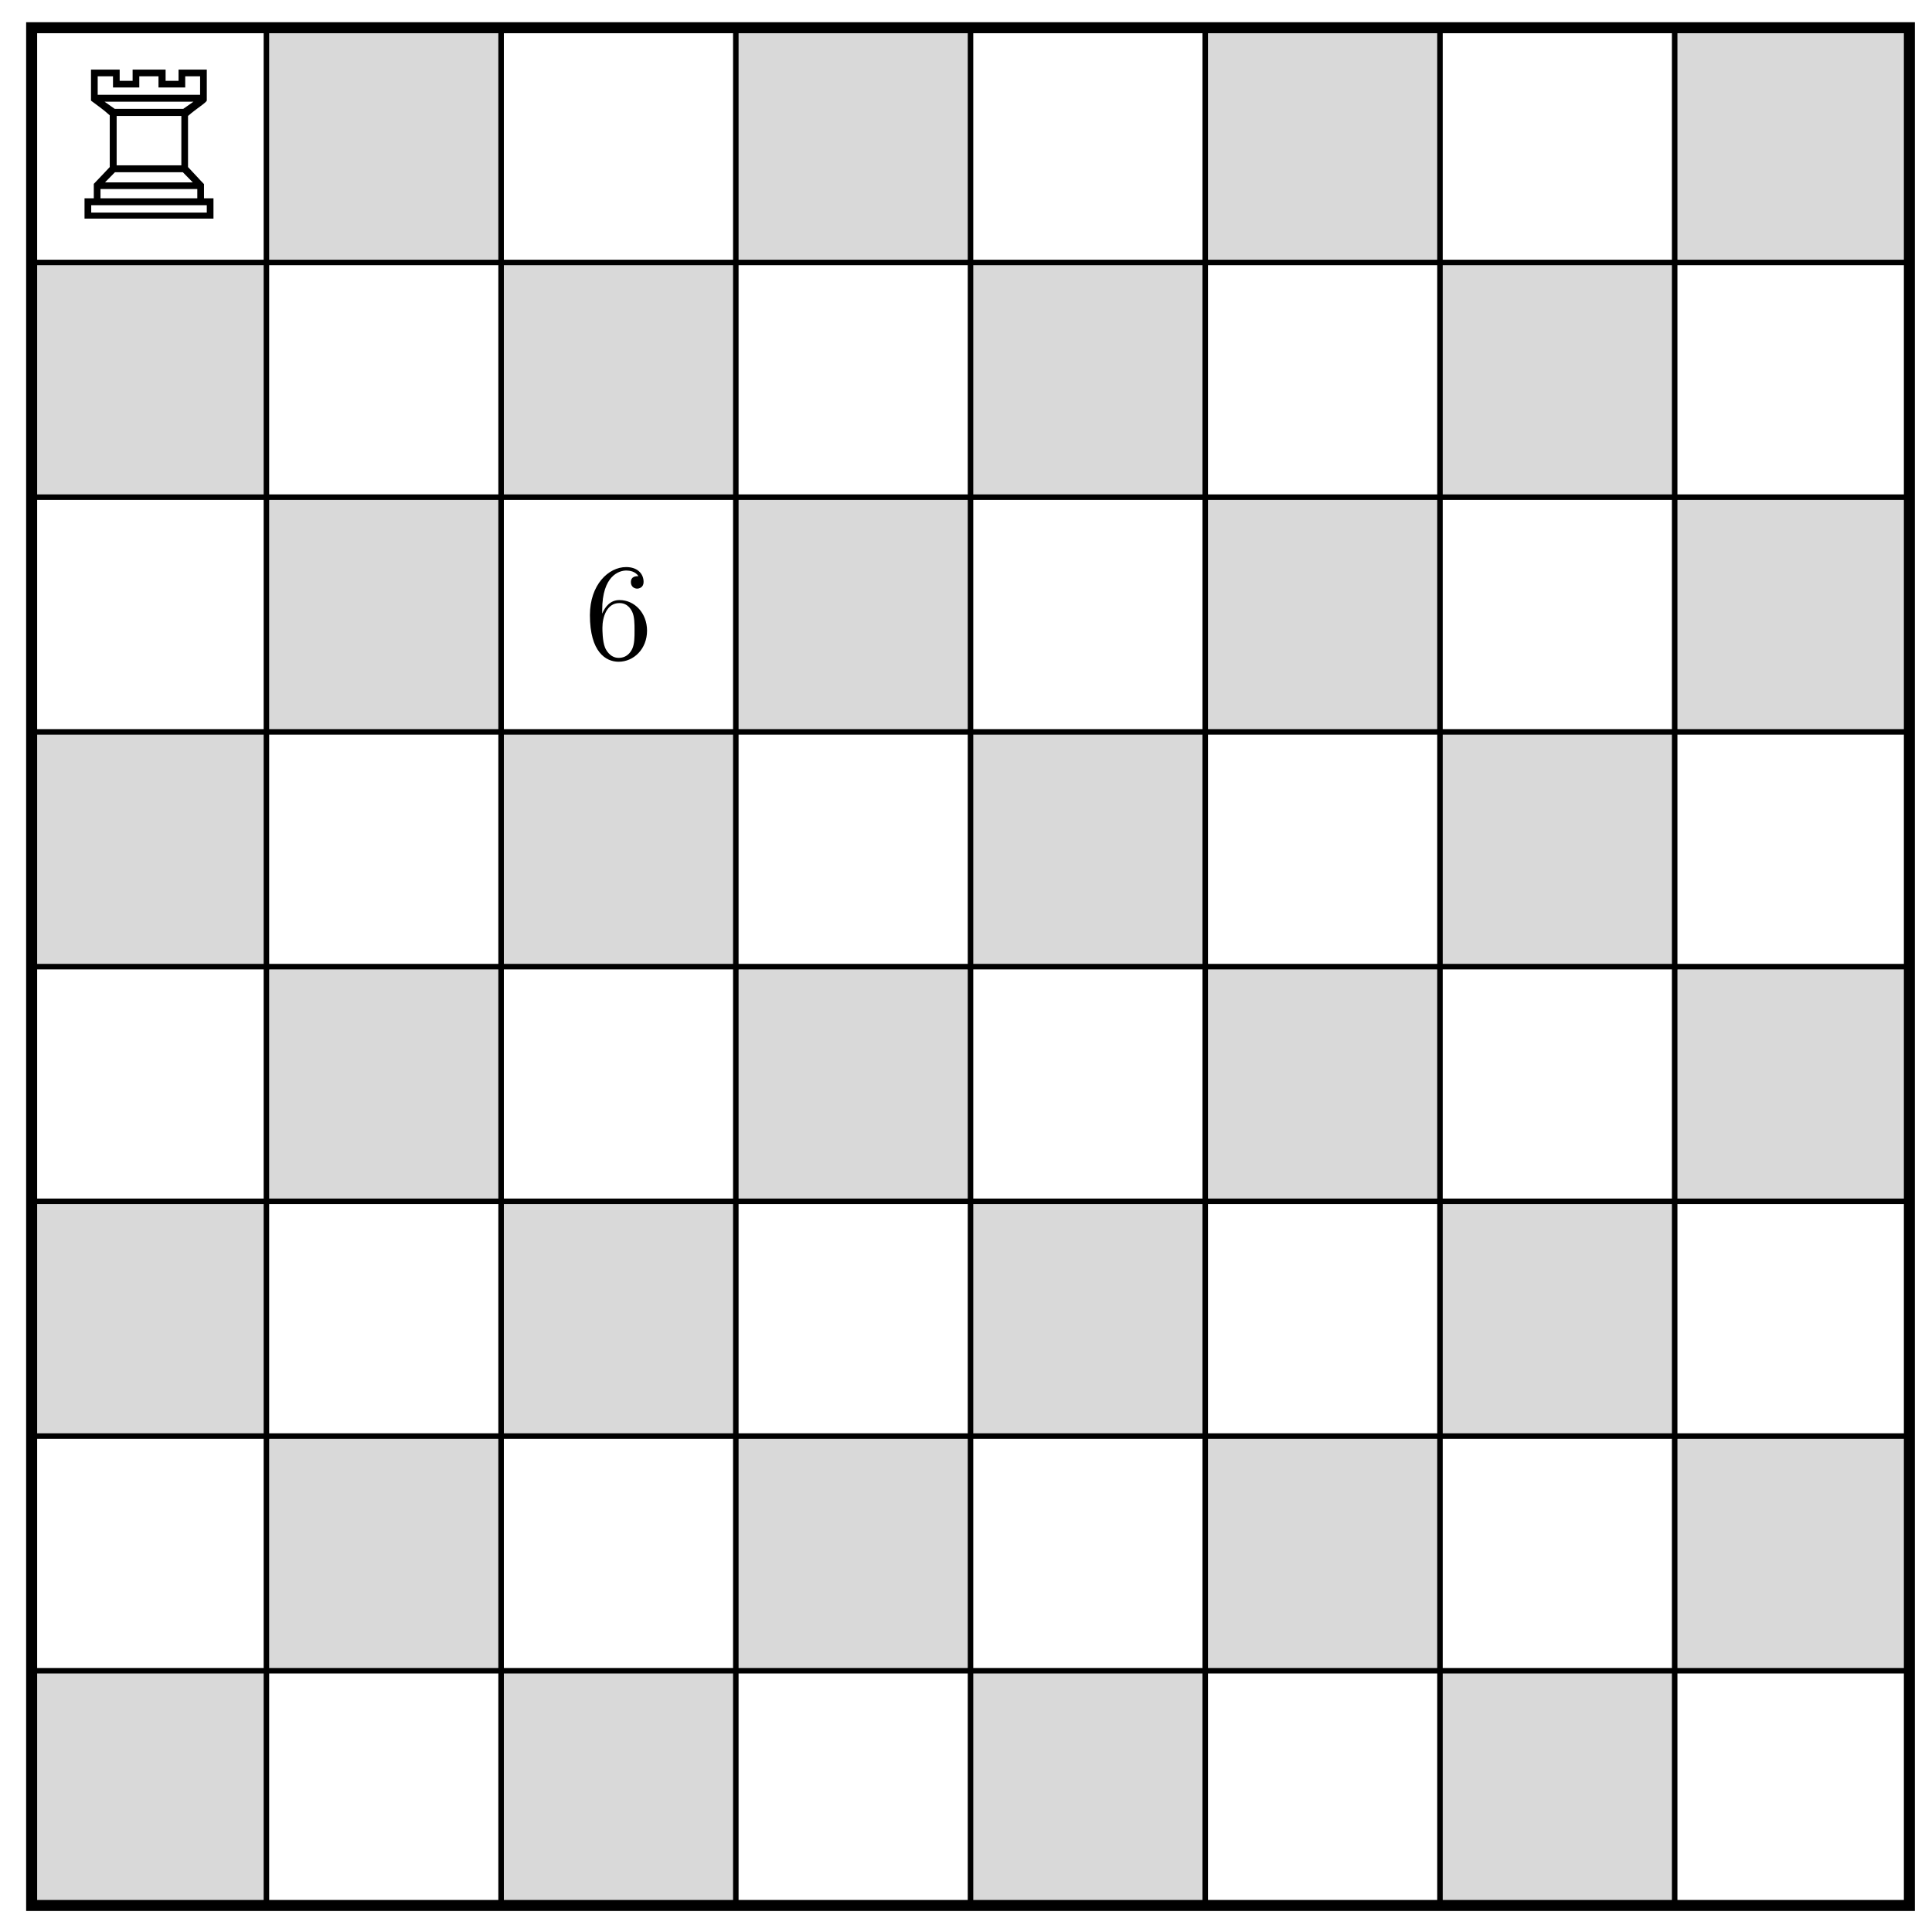<?xml version="1.0" encoding="UTF-8"?>
<svg xmlns="http://www.w3.org/2000/svg" xmlns:xlink="http://www.w3.org/1999/xlink" width="140pt" height="140pt" viewBox="0 0 140 140" version="1.1">
<defs>
<g>
<symbol overflow="visible" id="glyph0-0">
<path style="stroke:none;" d=""/>
</symbol>
<symbol overflow="visible" id="glyph0-1">
<path style="stroke:none;" d="M 1.406 -1.469 L 0.734 -1.469 L 0.734 0 L 10.078 0 L 10.078 -1.469 L 9.391 -1.469 L 9.391 -2.5 C 9.109 -2.781 8.656 -3.297 8.234 -3.734 L 8.234 -7.438 C 8.812 -7.953 9.594 -8.422 9.594 -8.562 L 9.594 -10.797 L 7.547 -10.797 L 7.547 -9.984 L 6.609 -9.984 L 6.609 -10.797 L 4.219 -10.797 L 4.219 -9.984 L 3.281 -9.984 L 3.281 -10.797 L 1.203 -10.797 L 1.203 -8.547 C 1.734 -8.141 2 -7.984 2.562 -7.484 L 2.562 -3.734 C 2.141 -3.297 1.688 -2.797 1.406 -2.516 Z M 1.688 -8.969 L 1.688 -10.312 L 2.797 -10.312 L 2.797 -9.5 L 4.703 -9.5 L 4.703 -10.312 L 6.094 -10.312 L 6.094 -9.5 L 8.031 -9.5 L 8.031 -10.312 L 9.109 -10.312 L 9.109 -8.969 Z M 2.188 -8.469 L 8.625 -8.469 L 7.891 -7.953 L 2.922 -7.953 Z M 3.062 -3.859 L 3.062 -7.438 L 7.75 -7.438 L 7.75 -3.859 Z M 2.219 -2.625 L 2.938 -3.359 L 7.859 -3.359 L 8.578 -2.625 Z M 1.891 -1.469 L 1.891 -2.141 L 8.906 -2.141 L 8.906 -1.469 Z M 1.219 -0.438 L 1.219 -0.969 L 9.594 -0.969 L 9.594 -0.438 Z M 1.219 -0.438 "/>
</symbol>
<symbol overflow="visible" id="glyph1-0">
<path style="stroke:none;" d=""/>
</symbol>
<symbol overflow="visible" id="glyph1-1">
<path style="stroke:none;" d="M 1.312 -3.266 L 1.312 -3.516 C 1.312 -6.031 2.547 -6.391 3.062 -6.391 C 3.297 -6.391 3.719 -6.328 3.938 -5.984 C 3.781 -5.984 3.391 -5.984 3.391 -5.547 C 3.391 -5.234 3.625 -5.078 3.844 -5.078 C 4 -5.078 4.312 -5.172 4.312 -5.562 C 4.312 -6.156 3.875 -6.641 3.047 -6.641 C 1.766 -6.641 0.422 -5.359 0.422 -3.156 C 0.422 -0.484 1.578 0.219 2.5 0.219 C 3.609 0.219 4.562 -0.719 4.562 -2.031 C 4.562 -3.297 3.672 -4.25 2.562 -4.25 C 1.891 -4.25 1.516 -3.75 1.312 -3.266 Z M 2.5 -0.062 C 1.875 -0.062 1.578 -0.656 1.516 -0.812 C 1.328 -1.281 1.328 -2.078 1.328 -2.25 C 1.328 -3.031 1.656 -4.031 2.547 -4.031 C 2.719 -4.031 3.172 -4.031 3.484 -3.406 C 3.656 -3.047 3.656 -2.531 3.656 -2.047 C 3.656 -1.562 3.656 -1.062 3.484 -0.703 C 3.188 -0.109 2.734 -0.062 2.5 -0.062 Z M 2.5 -0.062 "/>
</symbol>
</g>
</defs>
<g id="surface1">
<path style="fill-rule:nonzero;fill:rgb(84.999%,84.999%,84.999%);fill-opacity:1;stroke-width:0.399;stroke-linecap:butt;stroke-linejoin:miter;stroke:rgb(0%,0%,0%);stroke-opacity:1;stroke-miterlimit:10;" d="M -0.002 -0.001 L -0.002 17.009 L 17.01 17.009 L 17.01 -0.001 Z M 17.01 17.009 L 17.01 34.015 L 34.017 34.015 L 34.017 17.009 Z M 17.01 17.009 " transform="matrix(1,0,0,-1,2.295,138.077)"/>
<path style="fill-rule:nonzero;fill:rgb(84.999%,84.999%,84.999%);fill-opacity:1;stroke-width:0.399;stroke-linecap:butt;stroke-linejoin:miter;stroke:rgb(0%,0%,0%);stroke-opacity:1;stroke-miterlimit:10;" d="M -0.002 34.015 L -0.002 51.025 L 17.01 51.025 L 17.01 34.015 Z M 17.01 51.025 L 17.01 68.031 L 34.017 68.031 L 34.017 51.025 Z M 17.01 51.025 " transform="matrix(1,0,0,-1,2.295,138.077)"/>
<path style="fill-rule:nonzero;fill:rgb(84.999%,84.999%,84.999%);fill-opacity:1;stroke-width:0.399;stroke-linecap:butt;stroke-linejoin:miter;stroke:rgb(0%,0%,0%);stroke-opacity:1;stroke-miterlimit:10;" d="M -0.002 68.031 L -0.002 85.041 L 17.01 85.041 L 17.01 68.031 Z M 17.01 85.041 L 17.01 102.051 L 34.017 102.051 L 34.017 85.041 Z M 17.01 85.041 " transform="matrix(1,0,0,-1,2.295,138.077)"/>
<path style="fill-rule:nonzero;fill:rgb(84.999%,84.999%,84.999%);fill-opacity:1;stroke-width:0.399;stroke-linecap:butt;stroke-linejoin:miter;stroke:rgb(0%,0%,0%);stroke-opacity:1;stroke-miterlimit:10;" d="M -0.002 102.051 L -0.002 119.057 L 17.01 119.057 L 17.01 102.051 Z M 17.01 119.057 L 17.01 136.068 L 34.017 136.068 L 34.017 119.057 Z M 17.01 119.057 " transform="matrix(1,0,0,-1,2.295,138.077)"/>
<path style="fill-rule:nonzero;fill:rgb(84.999%,84.999%,84.999%);fill-opacity:1;stroke-width:0.399;stroke-linecap:butt;stroke-linejoin:miter;stroke:rgb(0%,0%,0%);stroke-opacity:1;stroke-miterlimit:10;" d="M 34.017 -0.001 L 34.017 17.009 L 51.025 17.009 L 51.025 -0.001 Z M 51.025 17.009 L 51.025 34.015 L 68.032 34.015 L 68.032 17.009 Z M 51.025 17.009 " transform="matrix(1,0,0,-1,2.295,138.077)"/>
<path style="fill-rule:nonzero;fill:rgb(84.999%,84.999%,84.999%);fill-opacity:1;stroke-width:0.399;stroke-linecap:butt;stroke-linejoin:miter;stroke:rgb(0%,0%,0%);stroke-opacity:1;stroke-miterlimit:10;" d="M 34.017 34.015 L 34.017 51.025 L 51.025 51.025 L 51.025 34.015 Z M 51.025 51.025 L 51.025 68.031 L 68.032 68.031 L 68.032 51.025 Z M 51.025 51.025 " transform="matrix(1,0,0,-1,2.295,138.077)"/>
<path style="fill-rule:nonzero;fill:rgb(84.999%,84.999%,84.999%);fill-opacity:1;stroke-width:0.399;stroke-linecap:butt;stroke-linejoin:miter;stroke:rgb(0%,0%,0%);stroke-opacity:1;stroke-miterlimit:10;" d="M 34.017 68.031 L 34.017 85.041 L 51.025 85.041 L 51.025 68.031 Z M 51.025 85.041 L 51.025 102.051 L 68.032 102.051 L 68.032 85.041 Z M 51.025 85.041 " transform="matrix(1,0,0,-1,2.295,138.077)"/>
<path style="fill-rule:nonzero;fill:rgb(84.999%,84.999%,84.999%);fill-opacity:1;stroke-width:0.399;stroke-linecap:butt;stroke-linejoin:miter;stroke:rgb(0%,0%,0%);stroke-opacity:1;stroke-miterlimit:10;" d="M 34.017 102.051 L 34.017 119.057 L 51.025 119.057 L 51.025 102.051 Z M 51.025 119.057 L 51.025 136.068 L 68.032 136.068 L 68.032 119.057 Z M 51.025 119.057 " transform="matrix(1,0,0,-1,2.295,138.077)"/>
<path style="fill-rule:nonzero;fill:rgb(84.999%,84.999%,84.999%);fill-opacity:1;stroke-width:0.399;stroke-linecap:butt;stroke-linejoin:miter;stroke:rgb(0%,0%,0%);stroke-opacity:1;stroke-miterlimit:10;" d="M 68.032 -0.001 L 68.032 17.009 L 85.04 17.009 L 85.04 -0.001 Z M 85.04 17.009 L 85.04 34.015 L 102.051 34.015 L 102.051 17.009 Z M 85.04 17.009 " transform="matrix(1,0,0,-1,2.295,138.077)"/>
<path style="fill-rule:nonzero;fill:rgb(84.999%,84.999%,84.999%);fill-opacity:1;stroke-width:0.399;stroke-linecap:butt;stroke-linejoin:miter;stroke:rgb(0%,0%,0%);stroke-opacity:1;stroke-miterlimit:10;" d="M 68.032 34.015 L 68.032 51.025 L 85.04 51.025 L 85.04 34.015 Z M 85.04 51.025 L 85.04 68.031 L 102.051 68.031 L 102.051 51.025 Z M 85.04 51.025 " transform="matrix(1,0,0,-1,2.295,138.077)"/>
<path style="fill-rule:nonzero;fill:rgb(84.999%,84.999%,84.999%);fill-opacity:1;stroke-width:0.399;stroke-linecap:butt;stroke-linejoin:miter;stroke:rgb(0%,0%,0%);stroke-opacity:1;stroke-miterlimit:10;" d="M 68.032 68.031 L 68.032 85.041 L 85.04 85.041 L 85.04 68.031 Z M 85.04 85.041 L 85.04 102.051 L 102.051 102.051 L 102.051 85.041 Z M 85.04 85.041 " transform="matrix(1,0,0,-1,2.295,138.077)"/>
<path style="fill-rule:nonzero;fill:rgb(84.999%,84.999%,84.999%);fill-opacity:1;stroke-width:0.399;stroke-linecap:butt;stroke-linejoin:miter;stroke:rgb(0%,0%,0%);stroke-opacity:1;stroke-miterlimit:10;" d="M 68.032 102.051 L 68.032 119.057 L 85.04 119.057 L 85.04 102.051 Z M 85.04 119.057 L 85.04 136.068 L 102.051 136.068 L 102.051 119.057 Z M 85.04 119.057 " transform="matrix(1,0,0,-1,2.295,138.077)"/>
<path style="fill-rule:nonzero;fill:rgb(84.999%,84.999%,84.999%);fill-opacity:1;stroke-width:0.399;stroke-linecap:butt;stroke-linejoin:miter;stroke:rgb(0%,0%,0%);stroke-opacity:1;stroke-miterlimit:10;" d="M 102.051 -0.001 L 102.051 17.009 L 119.058 17.009 L 119.058 -0.001 Z M 119.058 17.009 L 119.058 34.015 L 136.066 34.015 L 136.066 17.009 Z M 119.058 17.009 " transform="matrix(1,0,0,-1,2.295,138.077)"/>
<path style="fill-rule:nonzero;fill:rgb(84.999%,84.999%,84.999%);fill-opacity:1;stroke-width:0.399;stroke-linecap:butt;stroke-linejoin:miter;stroke:rgb(0%,0%,0%);stroke-opacity:1;stroke-miterlimit:10;" d="M 102.051 34.015 L 102.051 51.025 L 119.058 51.025 L 119.058 34.015 Z M 119.058 51.025 L 119.058 68.031 L 136.066 68.031 L 136.066 51.025 Z M 119.058 51.025 " transform="matrix(1,0,0,-1,2.295,138.077)"/>
<path style="fill-rule:nonzero;fill:rgb(84.999%,84.999%,84.999%);fill-opacity:1;stroke-width:0.399;stroke-linecap:butt;stroke-linejoin:miter;stroke:rgb(0%,0%,0%);stroke-opacity:1;stroke-miterlimit:10;" d="M 102.051 68.031 L 102.051 85.041 L 119.058 85.041 L 119.058 68.031 Z M 119.058 85.041 L 119.058 102.051 L 136.066 102.051 L 136.066 85.041 Z M 119.058 85.041 " transform="matrix(1,0,0,-1,2.295,138.077)"/>
<path style="fill-rule:nonzero;fill:rgb(84.999%,84.999%,84.999%);fill-opacity:1;stroke-width:0.399;stroke-linecap:butt;stroke-linejoin:miter;stroke:rgb(0%,0%,0%);stroke-opacity:1;stroke-miterlimit:10;" d="M 102.051 102.051 L 102.051 119.057 L 119.058 119.057 L 119.058 102.051 Z M 119.058 119.057 L 119.058 136.068 L 136.066 136.068 L 136.066 119.057 Z M 119.058 119.057 " transform="matrix(1,0,0,-1,2.295,138.077)"/>
<path style="fill:none;stroke-width:0.797;stroke-linecap:butt;stroke-linejoin:miter;stroke:rgb(0%,0%,0%);stroke-opacity:1;stroke-miterlimit:10;" d="M -0.002 -0.001 L -0.002 136.068 L 136.066 136.068 L 136.066 -0.001 Z M -0.002 -0.001 " transform="matrix(1,0,0,-1,2.295,138.077)"/>
<g style="fill:rgb(0%,0%,0%);fill-opacity:1;">
  <use xlink:href="#glyph0-1" x="5.391" y="15.84"/>
</g>
<g style="fill:rgb(0%,0%,0%);fill-opacity:1;">
  <use xlink:href="#glyph1-1" x="42.325" y="47.733"/>
</g>
</g>
</svg>
